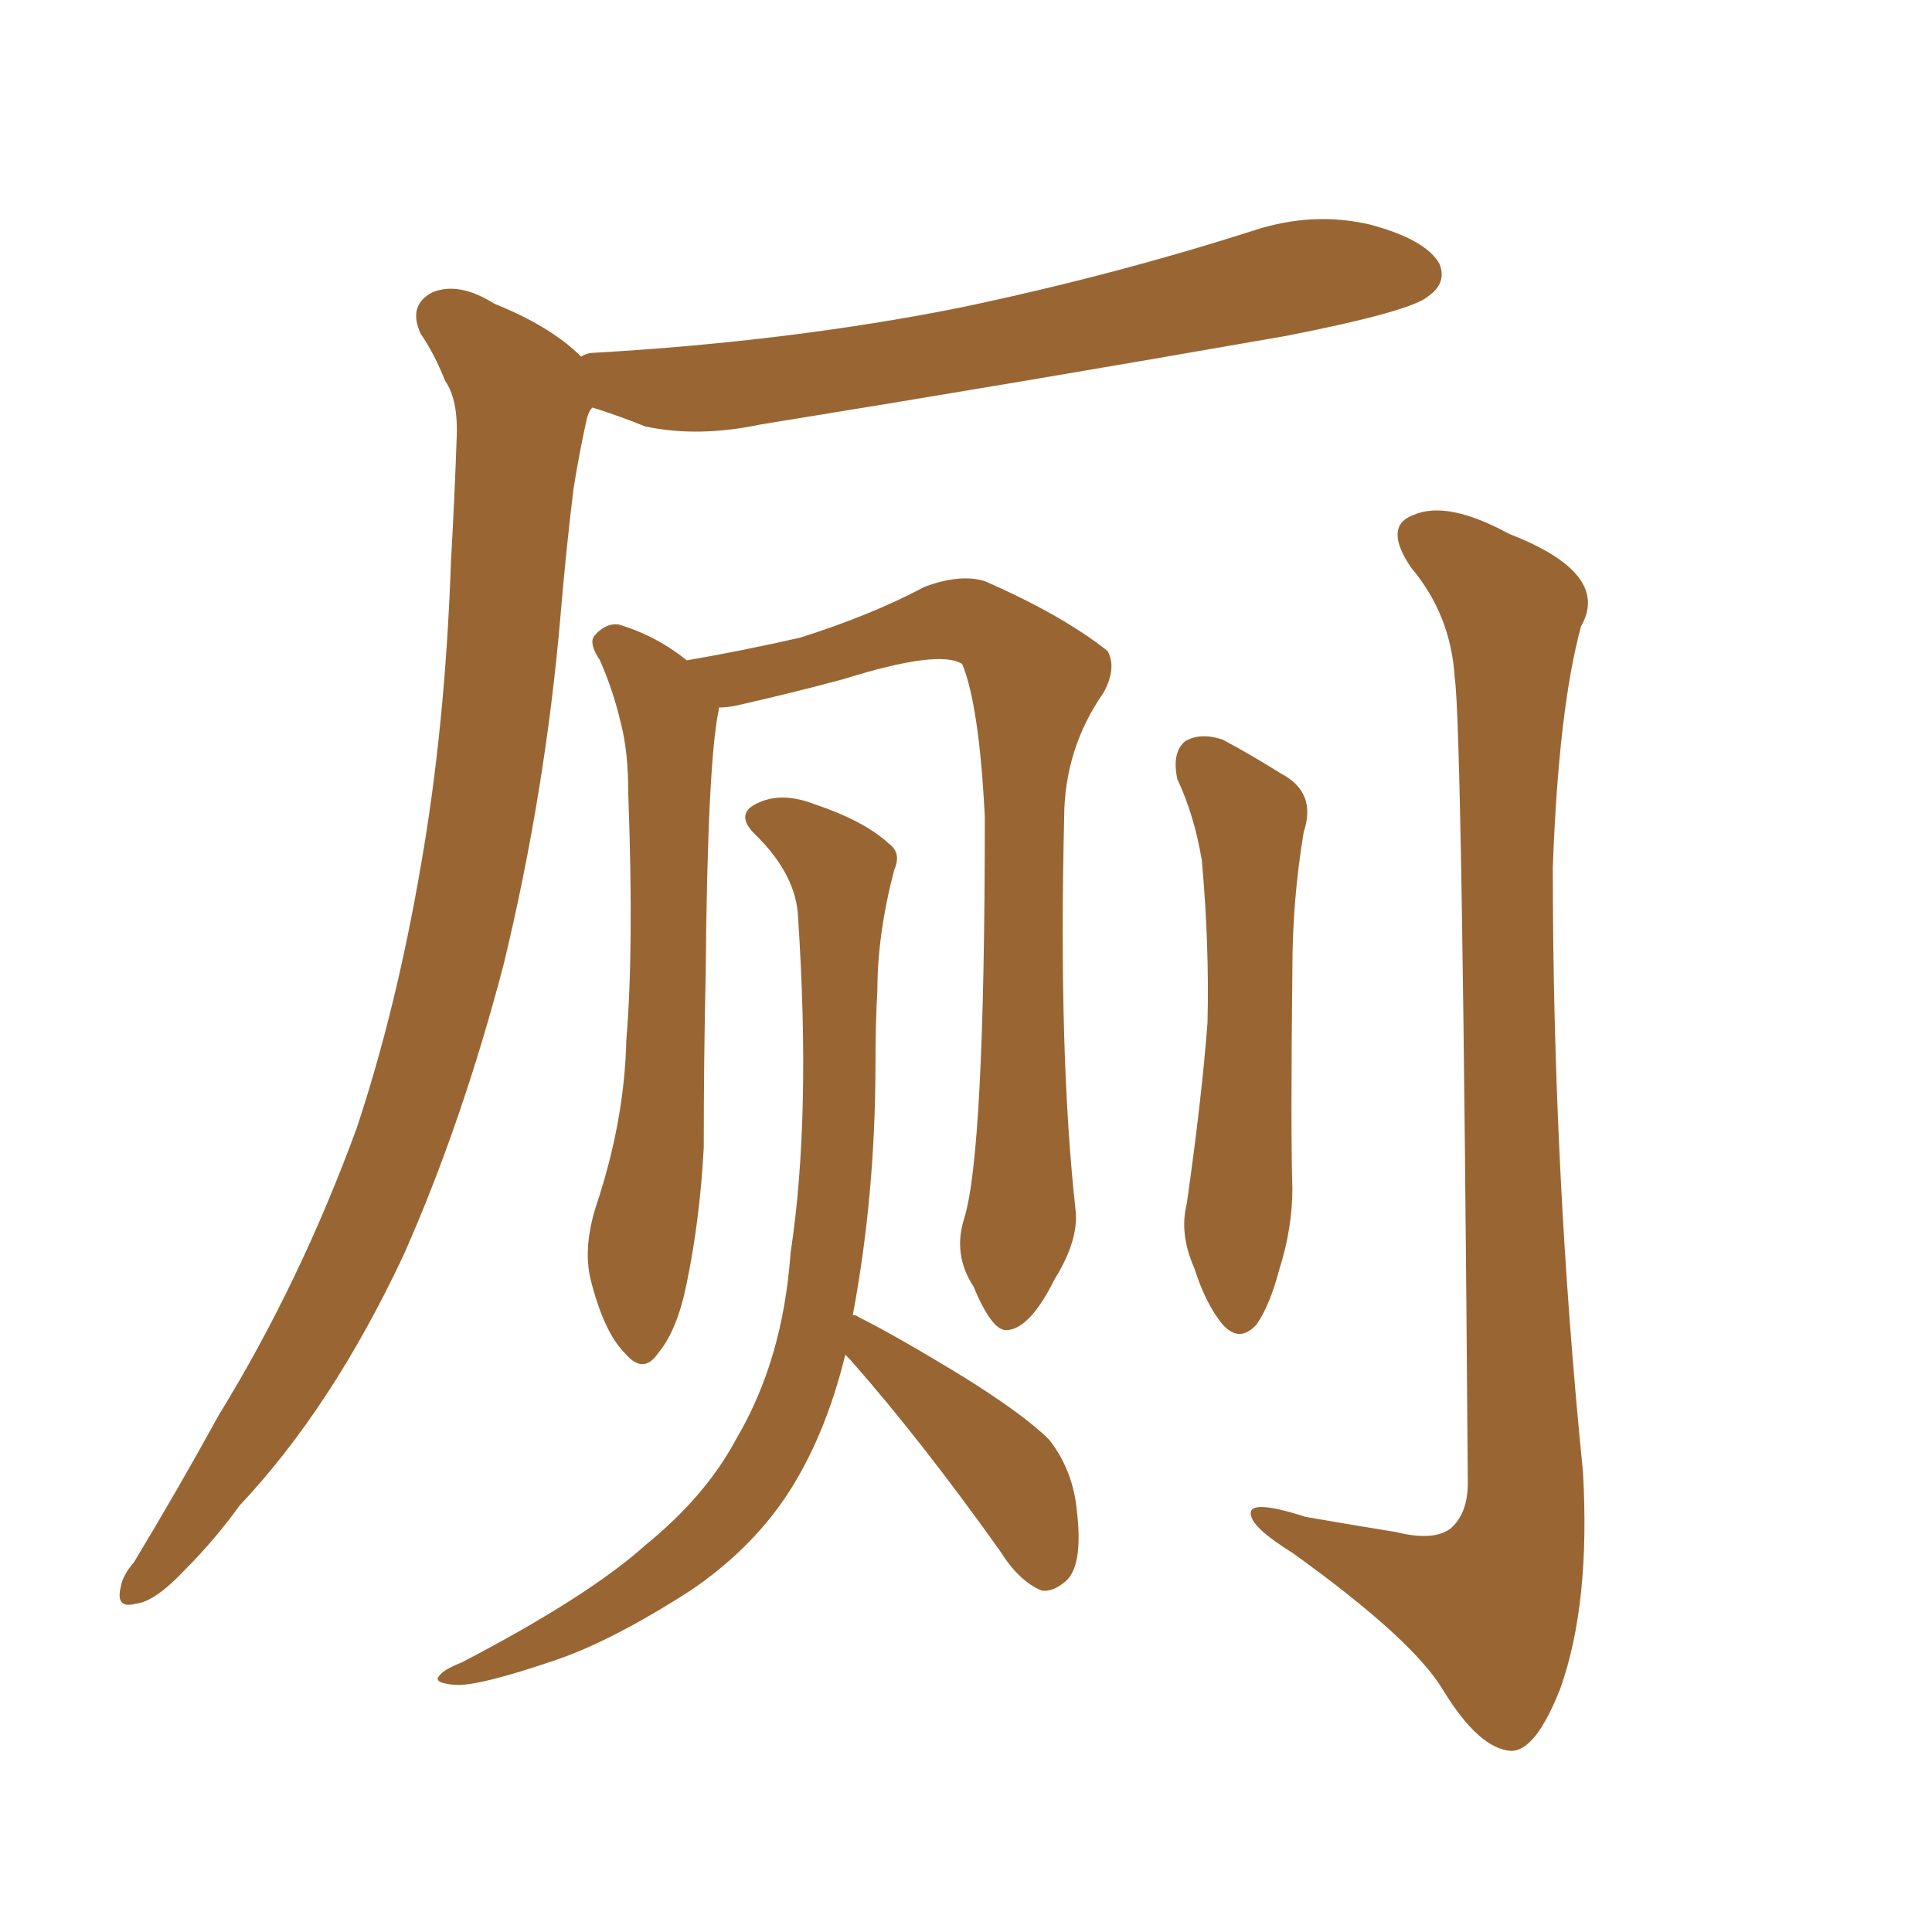 <svg xmlns="http://www.w3.org/2000/svg" xmlns:xlink="http://www.w3.org/1999/xlink" width="150" height="150"><path fill="#996633" padding="10" d="M45.12 27.69L45.12 27.69Q45.56 27.39 46.14 27.39L46.14 27.39Q61.38 26.51 74.56 23.88L74.56 23.88Q86.43 21.39 97.41 17.87L97.41 17.87Q101.95 16.41 106.35 17.43L106.35 17.43Q110.74 18.60 111.77 20.51L111.77 20.51Q112.35 21.97 110.89 23.00L110.89 23.00Q109.57 24.17 99.90 26.07L99.90 26.07Q78.96 29.74 59.03 32.96L59.03 32.96Q54.20 33.98 50.10 33.11L50.10 33.11Q47.90 32.23 46.00 31.64L46.00 31.64Q45.70 31.93 45.56 32.52L45.56 32.52Q44.97 35.16 44.53 37.94L44.53 37.94Q43.95 42.63 43.51 47.90L43.51 47.90Q42.33 61.52 39.11 74.85L39.11 74.85Q35.89 87.16 31.35 97.41L31.35 97.41Q25.78 109.28 18.60 116.89L18.60 116.89Q16.70 119.53 14.36 121.88L14.36 121.88Q12.01 124.37 10.55 124.51L10.55 124.51Q8.94 124.95 9.38 123.19L9.38 123.19Q9.52 122.31 10.40 121.29L10.40 121.29Q13.77 115.72 16.99 109.86L16.99 109.86Q23.29 99.61 27.69 87.60L27.69 87.60Q30.76 78.37 32.67 67.24L32.67 67.24Q34.57 56.40 35.01 43.65L35.01 43.65Q35.30 38.53 35.45 34.13L35.45 34.13Q35.60 31.05 34.57 29.59L34.57 29.59Q33.69 27.39 32.67 25.93L32.67 25.93Q31.64 23.73 33.54 22.71L33.54 22.71Q35.60 21.83 38.38 23.58L38.38 23.58Q42.77 25.34 45.12 27.69ZM74.85 94.63L74.85 94.63Q76.46 89.50 76.46 63.43L76.46 63.43Q76.03 54.79 74.71 51.56L74.71 51.56L74.71 51.56Q72.95 50.39 65.48 52.73L65.48 52.73Q61.67 53.76 57.13 54.79L57.13 54.79Q56.40 54.93 55.81 54.93L55.81 54.93Q55.81 54.93 55.81 55.08L55.81 55.08Q54.93 59.18 54.79 75.59L54.79 75.59Q54.64 82.32 54.64 89.06L54.64 89.06Q54.35 94.63 53.32 99.61L53.32 99.61Q52.59 103.27 51.12 105.03L51.12 105.03Q49.95 106.79 48.49 105.03L48.49 105.03Q46.88 103.42 45.85 99.32L45.85 99.32Q45.26 96.83 46.29 93.60L46.29 93.60Q48.49 87.01 48.63 80.71L48.63 80.71Q49.22 73.68 48.78 61.67L48.78 61.67Q48.78 58.30 48.19 56.10L48.19 56.10Q47.61 53.61 46.58 51.27L46.58 51.27Q45.70 49.95 46.14 49.37L46.14 49.37Q47.02 48.34 48.05 48.49L48.05 48.49Q50.98 49.37 53.32 51.27L53.32 51.27Q57.57 50.54 62.11 49.51L62.11 49.51Q67.68 47.75 71.78 45.56L71.78 45.56Q74.56 44.53 76.46 45.12L76.46 45.12Q82.47 47.75 85.99 50.54L85.99 50.54Q86.72 51.86 85.69 53.76L85.69 53.76Q82.62 58.15 82.62 63.57L82.62 63.57Q82.18 81.88 83.50 93.90L83.50 93.90L83.50 93.90Q83.79 96.24 81.88 99.32L81.88 99.32Q79.98 103.13 78.22 103.27L78.22 103.27Q77.05 103.42 75.59 99.90L75.59 99.90Q73.97 97.41 74.85 94.63ZM65.63 105.18L65.63 105.18Q64.01 111.77 60.94 116.31L60.94 116.31Q58.15 120.41 53.61 123.49L53.61 123.49Q47.46 127.44 43.07 128.91L43.07 128.91Q37.06 130.96 35.30 130.81L35.30 130.81Q33.54 130.66 34.13 130.08L34.13 130.08Q34.42 129.64 35.89 129.05L35.89 129.05Q45.70 123.93 50.10 119.97L50.10 119.97Q54.79 116.16 57.13 111.77L57.13 111.77Q60.79 105.62 61.38 97.27L61.38 97.27Q62.99 86.72 61.96 71.19L61.96 71.19Q61.82 67.97 58.74 64.89L58.74 64.89Q56.84 63.13 59.03 62.26L59.03 62.26Q60.79 61.52 63.13 62.40L63.13 62.40Q67.09 63.72 68.99 65.48L68.99 65.48Q70.02 66.21 69.43 67.53L69.43 67.53Q68.12 72.51 68.12 76.90L68.12 76.90Q67.97 79.39 67.97 82.62L67.97 82.62Q67.97 92.72 66.21 102.10L66.21 102.10Q66.50 102.10 66.65 102.25L66.65 102.25Q69.58 103.71 74.85 106.93L74.85 106.93Q79.54 109.86 81.45 111.77L81.45 111.77Q83.06 113.82 83.50 116.46L83.50 116.46Q84.23 121.44 82.76 122.75L82.76 122.75Q81.74 123.63 80.86 123.49L80.86 123.49Q79.10 122.75 77.64 120.41L77.64 120.41Q71.48 111.77 66.06 105.62L66.06 105.62Q65.77 105.32 65.63 105.18ZM91.41 60.50L91.41 60.50Q90.97 58.45 91.99 57.57L91.99 57.57Q93.16 56.84 94.92 57.42L94.92 57.42Q97.12 58.59 99.46 60.06L99.46 60.06Q102.25 61.52 101.22 64.60L101.22 64.60Q100.34 69.87 100.34 75.29L100.34 75.29Q100.20 87.89 100.34 92.29L100.34 92.29Q100.34 95.36 99.32 98.58L99.32 98.58Q98.58 101.37 97.56 102.83L97.56 102.83Q96.24 104.30 94.92 102.83L94.92 102.83Q93.60 101.22 92.72 98.44L92.72 98.44Q91.55 95.80 92.14 93.46L92.14 93.46Q93.31 85.25 93.75 79.39L93.75 79.39Q93.90 73.39 93.31 66.80L93.31 66.80Q92.72 63.28 91.41 60.50ZM112.94 52.59L112.94 52.59L112.94 52.59Q112.65 47.75 109.57 44.09L109.57 44.09Q107.37 40.87 109.72 39.99L109.72 39.99Q112.35 38.82 117.19 41.46L117.19 41.46Q125.10 44.53 122.75 48.63L122.75 48.63Q121.00 55.08 120.56 67.38L120.56 67.38Q120.56 90.97 122.90 114.26L122.90 114.26Q123.49 124.51 121.14 131.10L121.14 131.10Q119.24 135.94 117.33 135.94L117.33 135.94Q114.84 135.79 112.06 131.25L112.06 131.25Q109.72 127.29 100.34 120.56L100.34 120.56Q97.27 118.65 97.12 117.63L97.12 117.63Q96.83 116.31 101.37 117.77L101.37 117.77Q104.74 118.36 108.40 118.95L108.40 118.95Q111.33 119.68 112.65 118.65L112.65 118.65Q113.96 117.48 113.96 115.14L113.96 115.14Q113.53 56.25 112.94 52.59Z"/></svg>